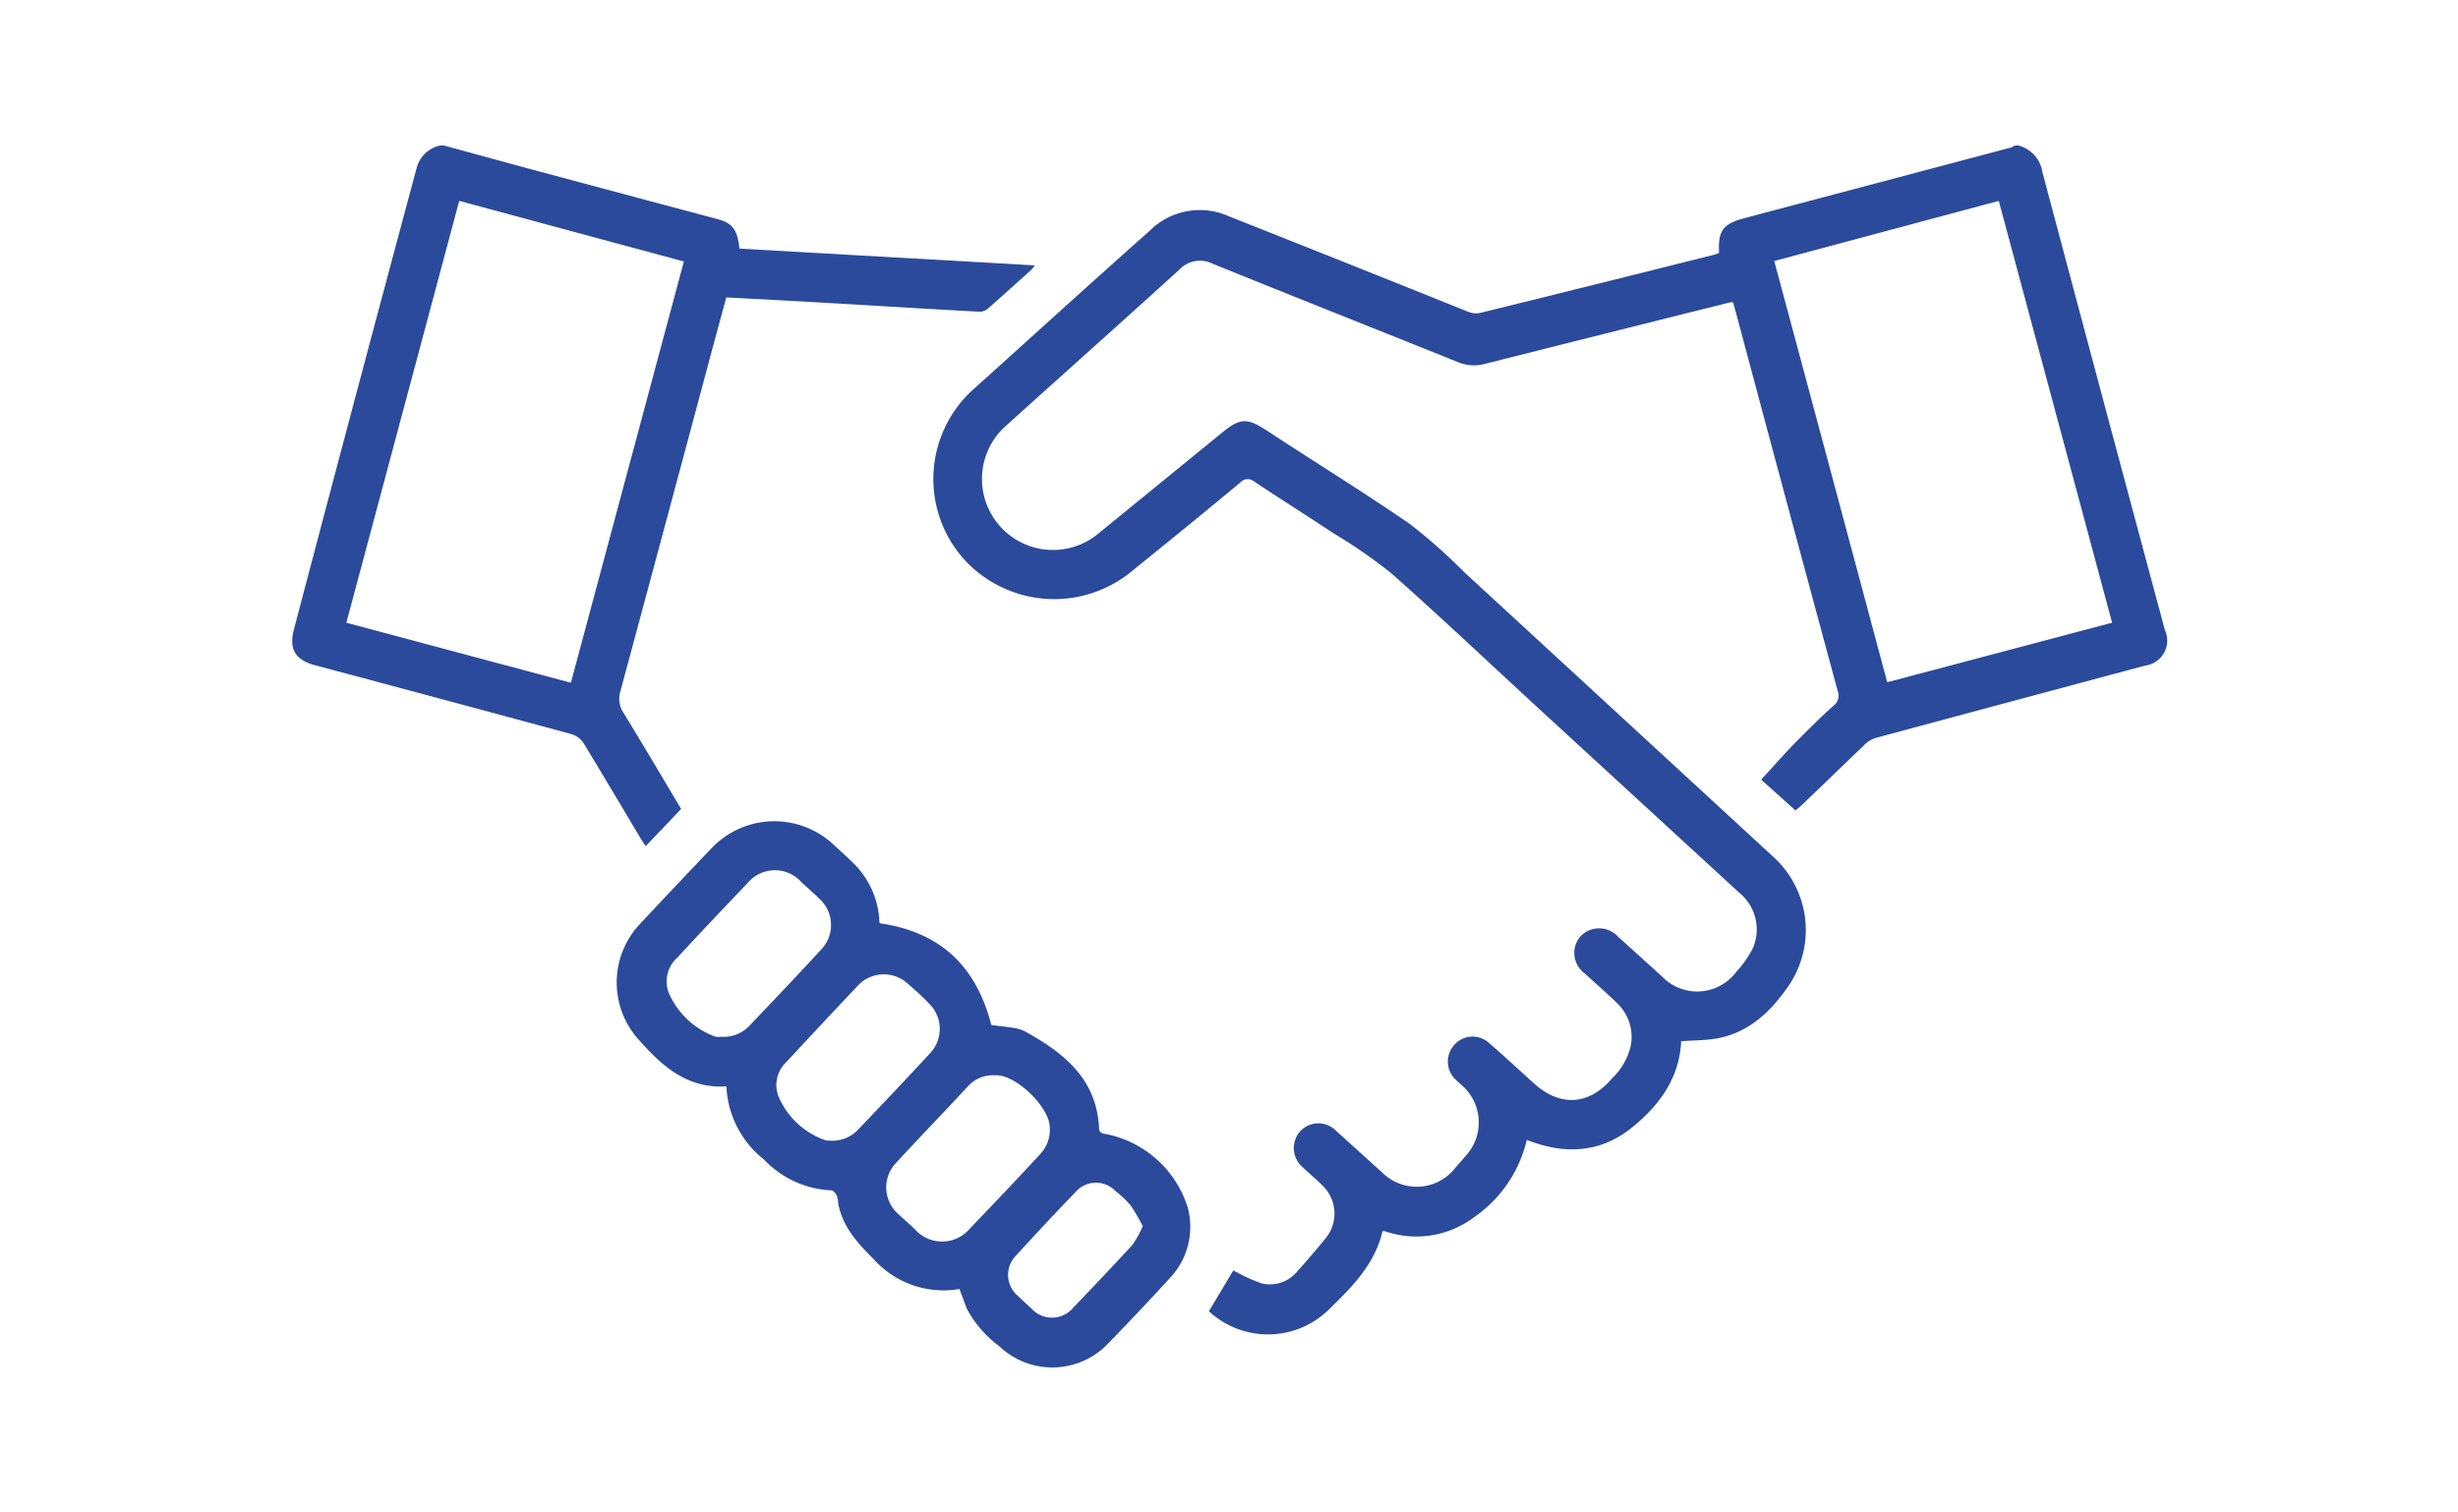 <svg id="レイヤー_1" data-name="レイヤー 1" xmlns="http://www.w3.org/2000/svg" viewBox="0 0 208 128"><defs><style>.cls-1{fill:#2b4a9b;}</style></defs><path class="cls-1" d="M170.73,12.3a2.73,2.73,0,0,1,2.1,2.26Q178,34,183.2,53.33a2.13,2.13,0,0,1-1.68,3q-11.42,3.06-22.83,6.13a2.43,2.43,0,0,0-1,.66c-1.71,1.63-3.4,3.27-5.1,4.9-.19.19-.4.35-.65.57l-2.91-2.61c1.06-1.15,2.06-2.29,3.12-3.36s2-2,3-2.89a1.08,1.08,0,0,0,.36-1.25q-4.25-15.69-8.44-31.38l-.41-1.52c-.29,0-.54.08-.78.14q-10.14,2.53-20.28,5.09a3.51,3.51,0,0,1-2.24-.17c-6.91-2.78-13.84-5.52-20.74-8.32a2.39,2.39,0,0,0-2.82.5c-4.84,4.4-9.73,8.75-14.59,13.14A6,6,0,0,0,93,45.11l10.41-8.49c1.51-1.24,2.1-1.27,3.73-.22,4,2.63,8.16,5.19,12.14,7.93a45,45,0,0,1,4.59,4.06Q137,60.48,150.12,72.57a8.36,8.36,0,0,1,1.28,10.79c-1.5,2.19-3.32,4-6.09,4.52-1,.17-1.95.16-3.05.24-.13,3.16-1.92,5.56-4.37,7.47-2.62,2-5.58,2.11-8.69.88a11,11,0,0,1-4.44,6.53,8.14,8.14,0,0,1-7.68,1.16s-.1.06-.1.09c-.68,2.86-2.72,4.81-4.68,6.72a7.35,7.35,0,0,1-10,0l2.07-3.46a14.35,14.35,0,0,0,2.38,1.1,3,3,0,0,0,3.1-1.1c.78-.85,1.53-1.74,2.26-2.63a3.3,3.3,0,0,0-.22-4.57c-.53-.53-1.1-1-1.65-1.52a2.14,2.14,0,0,1-.26-3,2.1,2.1,0,0,1,3.09-.08l3.86,3.49a4.14,4.14,0,0,0,6.24-.39c.33-.38.67-.76,1-1.15a4.16,4.16,0,0,0-.39-5.74c-.23-.21-.47-.41-.69-.64a2.1,2.1,0,0,1,0-2.88,2.06,2.06,0,0,1,2.87-.17c1.31,1.13,2.58,2.31,3.86,3.47,2.22,2,4.66,1.84,6.6-.44A5.54,5.54,0,0,0,138,88.49a3.94,3.94,0,0,0-1.18-3.61c-.87-.86-1.81-1.66-2.71-2.49a2.15,2.15,0,0,1-.34-3.18,2.18,2.18,0,0,1,3.15.06l3.69,3.34a4.13,4.13,0,0,0,6.34-.39,8.7,8.7,0,0,0,1.39-2,4,4,0,0,0-1.14-4.65L130.25,60c-4.16-3.83-8.27-7.72-12.5-11.47a43.27,43.27,0,0,0-4.91-3.4c-2.23-1.48-4.49-2.9-6.71-4.38a.84.84,0,0,0-1.18.09c-3,2.5-6.08,5-9.11,7.45a10.32,10.32,0,0,1-14.3-1,10.19,10.19,0,0,1,.84-14.35c5-4.5,9.94-9,14.92-13.42A6,6,0,0,1,104,18.31q10.11,4,20.22,8.07a1.83,1.83,0,0,0,1,.11q9.93-2.44,19.86-4.94a3.53,3.53,0,0,0,.39-.15c-.1-1.87.33-2.45,2.12-2.93l22.64-6a.88.88,0,0,0,.17-.12Zm8,40.4L169.14,17l-19,5.09c3.2,11.91,6.37,23.73,9.56,35.65Z"/><path class="cls-1" d="M37.51,12.3l8,2.18,15.25,4.08c1.23.33,1.65.89,1.81,2.48l25,1.42a3.73,3.73,0,0,1-.32.39c-1.2,1.08-2.39,2.16-3.6,3.22a1.11,1.11,0,0,1-.75.31c-4.39-.23-8.79-.51-13.18-.76-2.73-.16-5.47-.3-8.26-.45-.54,2-1.09,4-1.62,6q-3.66,13.67-7.34,27.33a2.12,2.12,0,0,0,.26,1.82c1.64,2.68,3.24,5.4,4.88,8.14l-3,3.15c-.18-.27-.32-.48-.45-.69-1.59-2.67-3.17-5.34-4.79-8a1.89,1.89,0,0,0-1-.78q-10.85-2.94-21.71-5.83c-1.72-.46-2.27-1.37-1.8-3.11Q30,33.77,35.23,14.32a2.62,2.62,0,0,1,2-2Zm-8.2,40.4,19,5.08,9.56-35.65L38.86,17Z"/><path class="cls-1" d="M81.19,109.09a7.93,7.93,0,0,1-7.25-2.52c-1.36-1.35-2.6-2.7-3-4.66a2.7,2.7,0,0,0-.12-.7c-.09-.19-.3-.47-.46-.47a8.32,8.32,0,0,1-5.69-2.59,8.37,8.37,0,0,1-3.2-6.21c-3.45.22-5.63-1.89-7.62-4.18a7.22,7.22,0,0,1,.31-9.57q3-3.21,6-6.35a7.33,7.33,0,0,1,10.44-.3c.49.46,1,.91,1.48,1.38a7.38,7.38,0,0,1,2.32,4.75c0,.19,0,.37.06.47,5.14.74,8.15,3.65,9.43,8.61.51.07,1.15.13,1.79.23a3.19,3.19,0,0,1,1,.28c3.29,1.8,6.1,4,6.32,8.16,0,.41.19.49.56.55a9.1,9.1,0,0,1,6.94,6.2,6.29,6.29,0,0,1-1.51,6c-1.7,1.86-3.44,3.7-5.2,5.51a6.51,6.51,0,0,1-9.22.26,9.66,9.66,0,0,1-2.73-3.13C81.62,110.25,81.43,109.71,81.19,109.09ZM61,87.74a3,3,0,0,0,2.35-.86c2.06-2.16,4.12-4.32,6.14-6.52a3,3,0,0,0-.2-4.34c-.47-.47-1-.92-1.48-1.37a3,3,0,0,0-4.55.09q-3,3.12-5.94,6.3A2.71,2.71,0,0,0,56.58,84a6.83,6.83,0,0,0,3.89,3.71A1.19,1.19,0,0,0,61,87.74ZM84.18,91a2.85,2.85,0,0,0-2.22.88c-2,2.16-4.1,4.33-6.12,6.52a3,3,0,0,0,.17,4.34c.47.45,1,.88,1.43,1.32a3.07,3.07,0,0,0,4.61-.06c2-2.08,4-4.19,5.94-6.29a3,3,0,0,0,.83-2.45C88.69,93.61,86,91,84.32,91Zm-14,5.53a3,3,0,0,0,2.4-.89c2.06-2.16,4.11-4.32,6.13-6.51a3,3,0,0,0-.07-4.18,23.44,23.44,0,0,0-1.79-1.67,3,3,0,0,0-4.29.17c-2,2.11-4,4.26-6,6.41a2.68,2.68,0,0,0-.71,2.86,6.68,6.68,0,0,0,4,3.78A.77.77,0,0,0,70.22,96.52Zm26.5,7.2a15.1,15.1,0,0,0-1-1.71,8.83,8.83,0,0,0-1.25-1.19,2.3,2.3,0,0,0-3.46.1q-2.55,2.64-5,5.34a2.31,2.31,0,0,0,.12,3.36c.39.38.8.75,1.21,1.13a2.34,2.34,0,0,0,3.52-.09c1.68-1.75,3.35-3.51,5-5.31A8.22,8.22,0,0,0,96.72,103.72Z"/></svg>